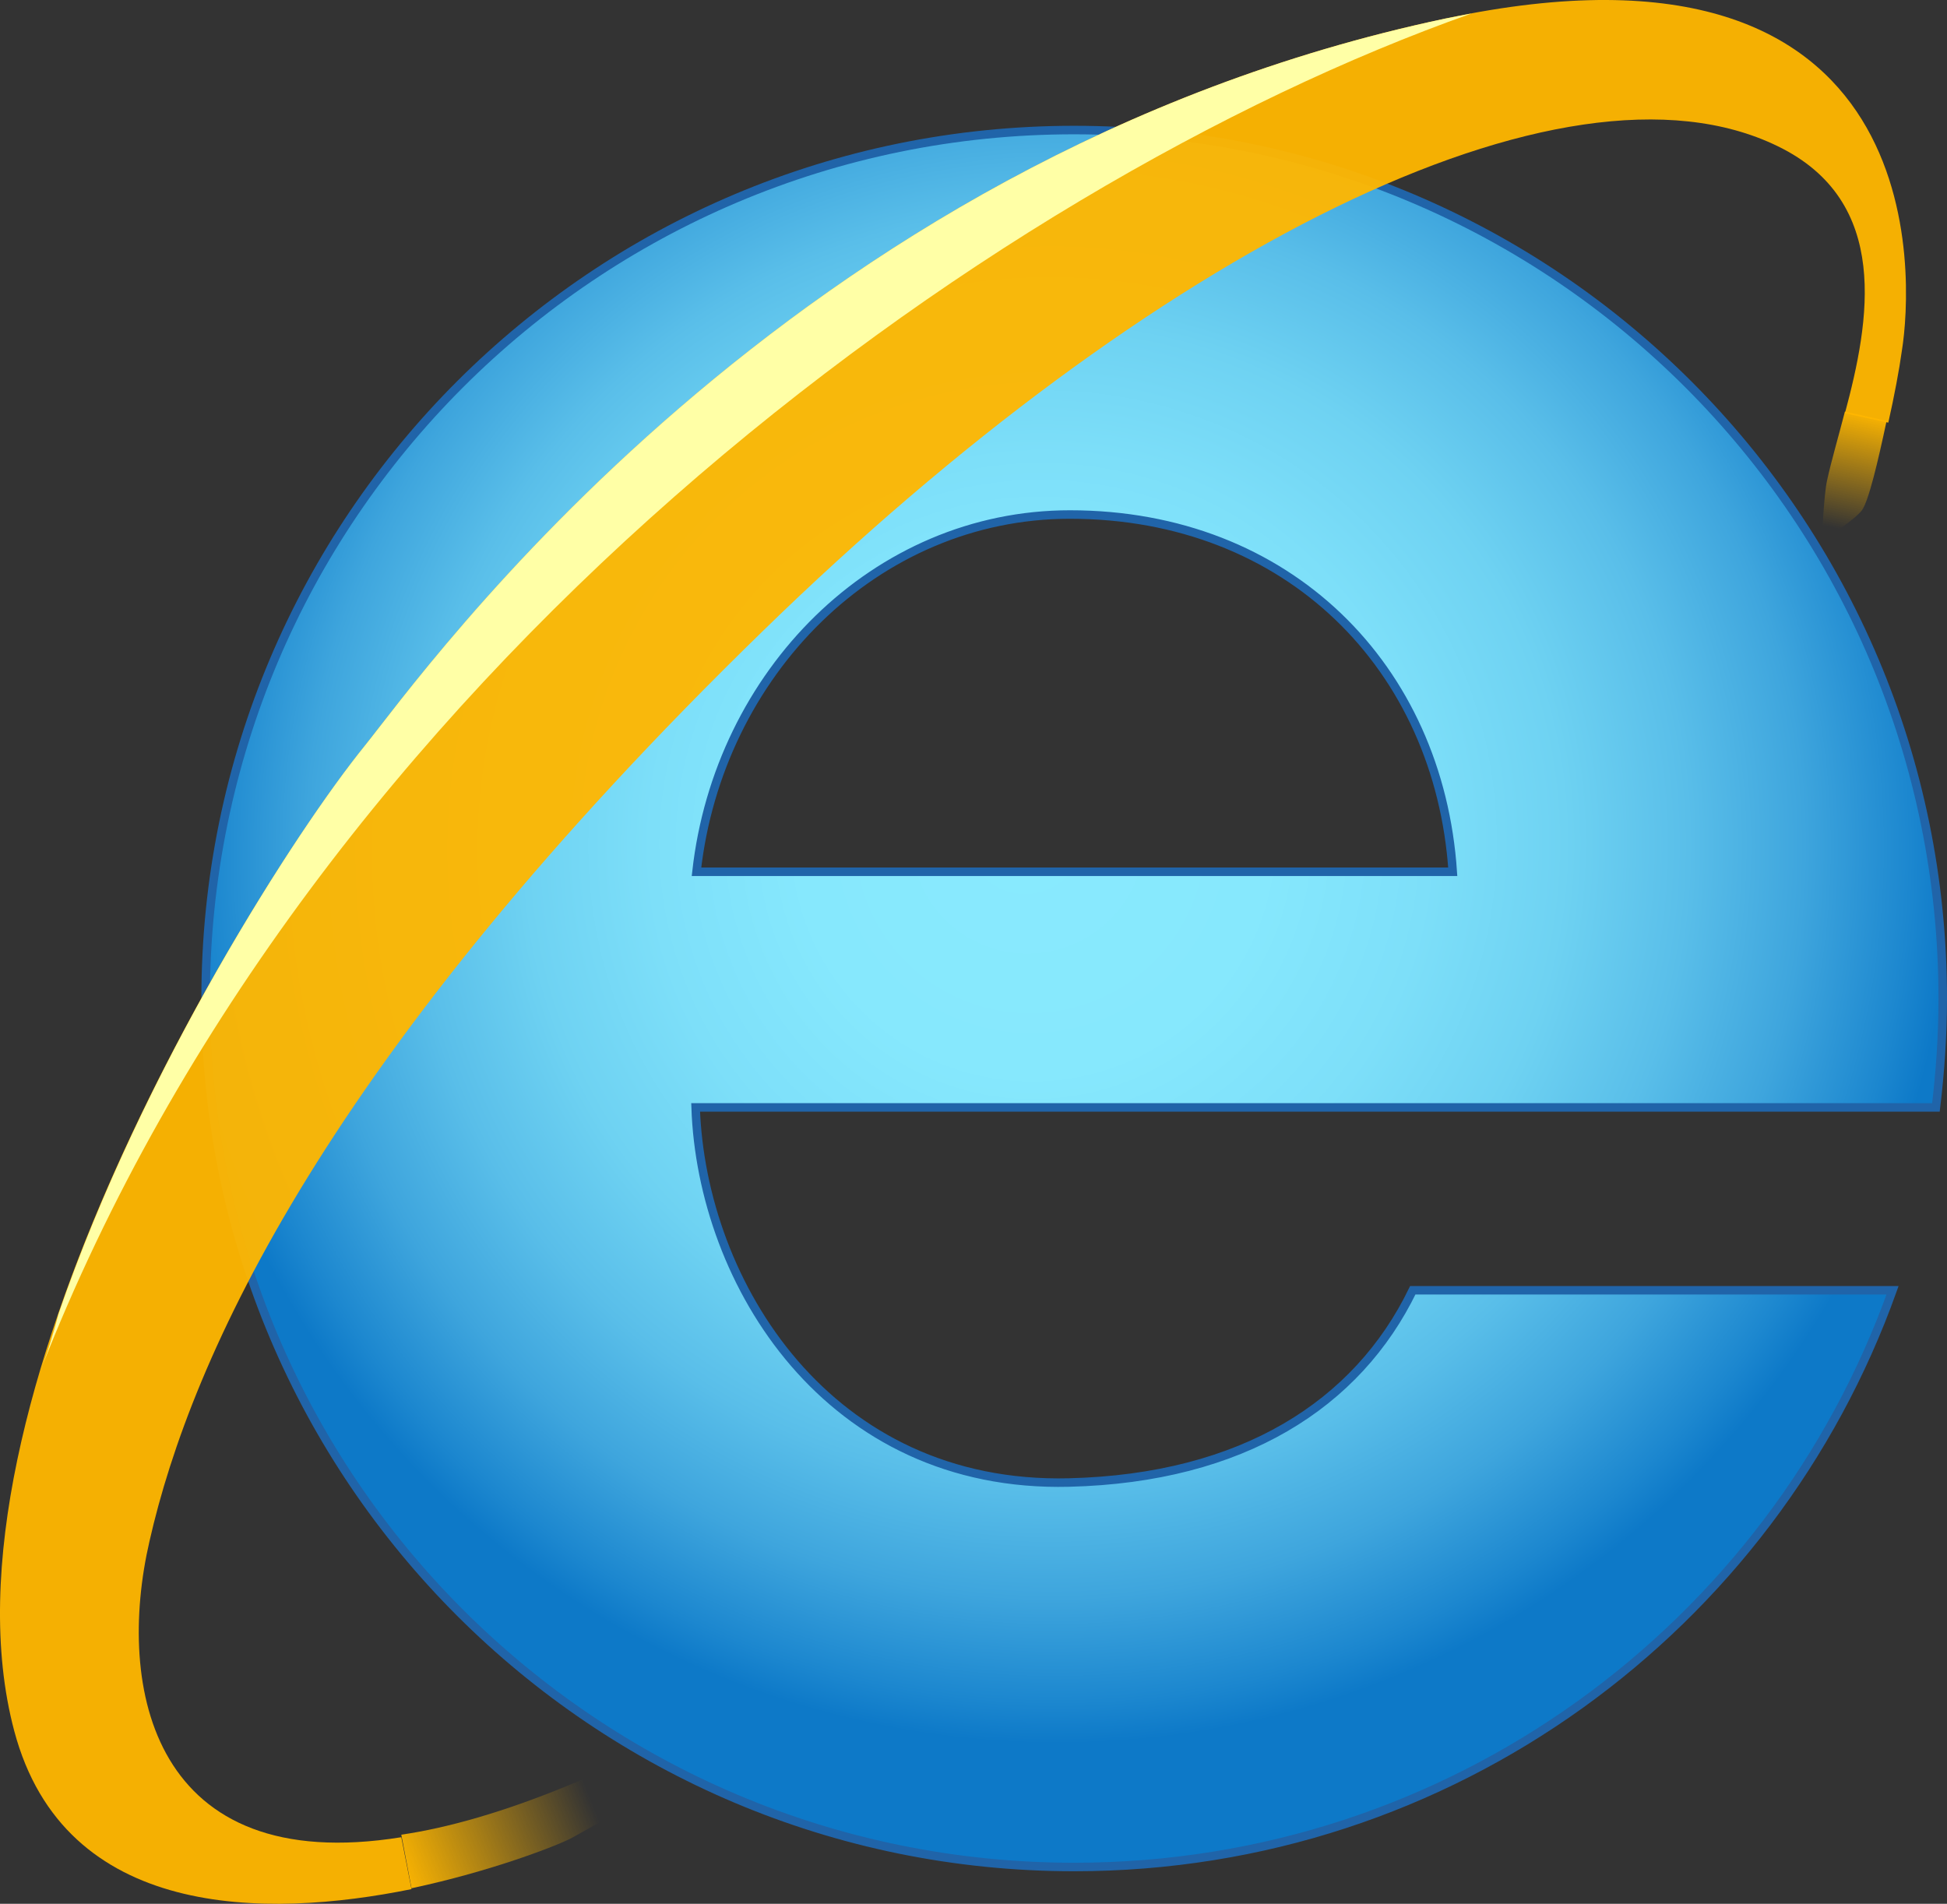 <?xml version="1.0" encoding="utf-8"?>
<!-- Generator: Adobe Illustrator 15.1.0, SVG Export Plug-In . SVG Version: 6.00 Build 0)  -->
<!DOCTYPE svg PUBLIC "-//W3C//DTD SVG 1.1//EN" "http://www.w3.org/Graphics/SVG/1.1/DTD/svg11.dtd">
<svg version="1.1" id="Ebene_1" xmlns="http://www.w3.org/2000/svg" xmlns:xlink="http://www.w3.org/1999/xlink" x="0px" y="0px"
	 width="228.873px" height="223.815px" viewBox="18.627 15.312 228.873 223.815"
	 enable-background="new 18.627 15.312 228.873 223.815" xml:space="preserve">
<rect x="18.627" y="15.312" width="228.873" height="223.815" fill="#333333" stroke="none"/>
<g id="the_e">
	
		<radialGradient id="SVGID_1_" cx="-413.332" cy="335.162" r="104.426" fx="-417.894" fy="332.991" gradientTransform="matrix(0.624 0.782 0.786 -0.627 137.898 648.996)" gradientUnits="userSpaceOnUse">
		<stop  offset="0" style="stop-color:#89EAFE"/>
		<stop  offset="0.262" style="stop-color:#86E8FD"/>
		<stop  offset="0.436" style="stop-color:#7DDFF9"/>
		<stop  offset="0.583" style="stop-color:#6ED2F2"/>
		<stop  offset="0.716" style="stop-color:#59BEE9"/>
		<stop  offset="0.84" style="stop-color:#3EA5DD"/>
		<stop  offset="0.954" style="stop-color:#1C87CF"/>
		<stop  offset="1" style="stop-color:#0D79C8"/>
	</radialGradient>
	<path fill="url(#SVGID_1_)" stroke="#2064A9" stroke-miterlimit="10" d="M100.5,117.8c2.6-23.3,21-42,43.9-42
		c25.699,0,43.399,18,45,42H100.5z M184.7,167c-6.5,13.4-20,22.1-40.4,22.6c-28.3,0.7-43.2-23.399-43.9-44.1h84h4.899h56.9
		c0.5-4.2,0.8-8.4,0.8-12.8c0-56.4-45.7-102.1-102.1-102.1C88.5,30.6,42.8,76.3,42.8,132.7c0,56.399,45.7,102.1,102.101,102.1
		c44.399,0,82.1-28.3,96.199-67.8H184.7z"/>
</g>
<g id="halo">
	
		<linearGradient id="SVGID_2_" gradientUnits="userSpaceOnUse" x1="-341.269" y1="95.083" x2="-344.587" y2="79.668" gradientTransform="matrix(1 0 0 -1 579.04 159.34)">
		<stop  offset="0" style="stop-color:#FFB700"/>
		<stop  offset="0.86" style="stop-color:#FFB700;stop-opacity:0"/>
	</linearGradient>
	<path fill="url(#SVGID_2_)" fill-opacity="0.95" d="M235.5,63.7c-0.8,3.1-1.6,5.8-2.1,8.1c-0.4,1.8-0.601,7.1-0.601,7.1
		s3.8-2.4,4.7-3.6c0.8-1.1,1.9-5.8,2.9-10.5L235.5,63.7z"/>
	<path fill="#FFB700" fill-opacity="0.95" d="M240.6,65c0.7-3.1,1.301-6.3,1.601-8.5c1.3-8.1,4-51.3-53.7-39
		C111.1,33.9,68.3,94.6,61.5,103c-12.9,16-51.3,77.8-41.2,115.8C26.2,241,49.8,240.9,67,237.4l-1.2-6.101
		c-29.2,4.7-33.6-17.5-29.6-34.8c4.9-21.6,20.8-57.1,72.2-107.1c45.6-44.4,94-69.2,119.2-56.9C241,39,238.4,53.1,235.5,63.9
		L240.6,65z"/>
	<g>
		<path fill="#FFFFA6" d="M188.5,17.5C111.1,33.9,68.3,94.6,61.5,103c-8.1,10-26.1,38-36,66.8c-0.6,2.3-1.3,4.601-2.1,6.601l0,0
			C55.2,94.9,134.2,37.2,191.6,16.9C190.6,17.1,189.5,17.3,188.5,17.5z"/>
	</g>
	
		<linearGradient id="SVGID_3_" gradientUnits="userSpaceOnUse" x1="-512.652" y1="-75.68" x2="-491.151" y2="-67.052" gradientTransform="matrix(1 0 0 -1 579.04 159.34)">
		<stop  offset="0" style="stop-color:#FFB700"/>
		<stop  offset="1" style="stop-color:#FFB700;stop-opacity:0"/>
	</linearGradient>
	<path fill="url(#SVGID_3_)" fill-opacity="0.95" d="M67,237.3c9.4-2,17.1-5,18.8-5.899c1.6-0.9,7.1-3.9,12.1-6.9l-4.4-2.5
		c-2.4,0.9-5.2,2-8.3,3.3c-7.3,3-13.9,4.9-19.4,5.7L67,237.3z"/>
</g>
</svg>
